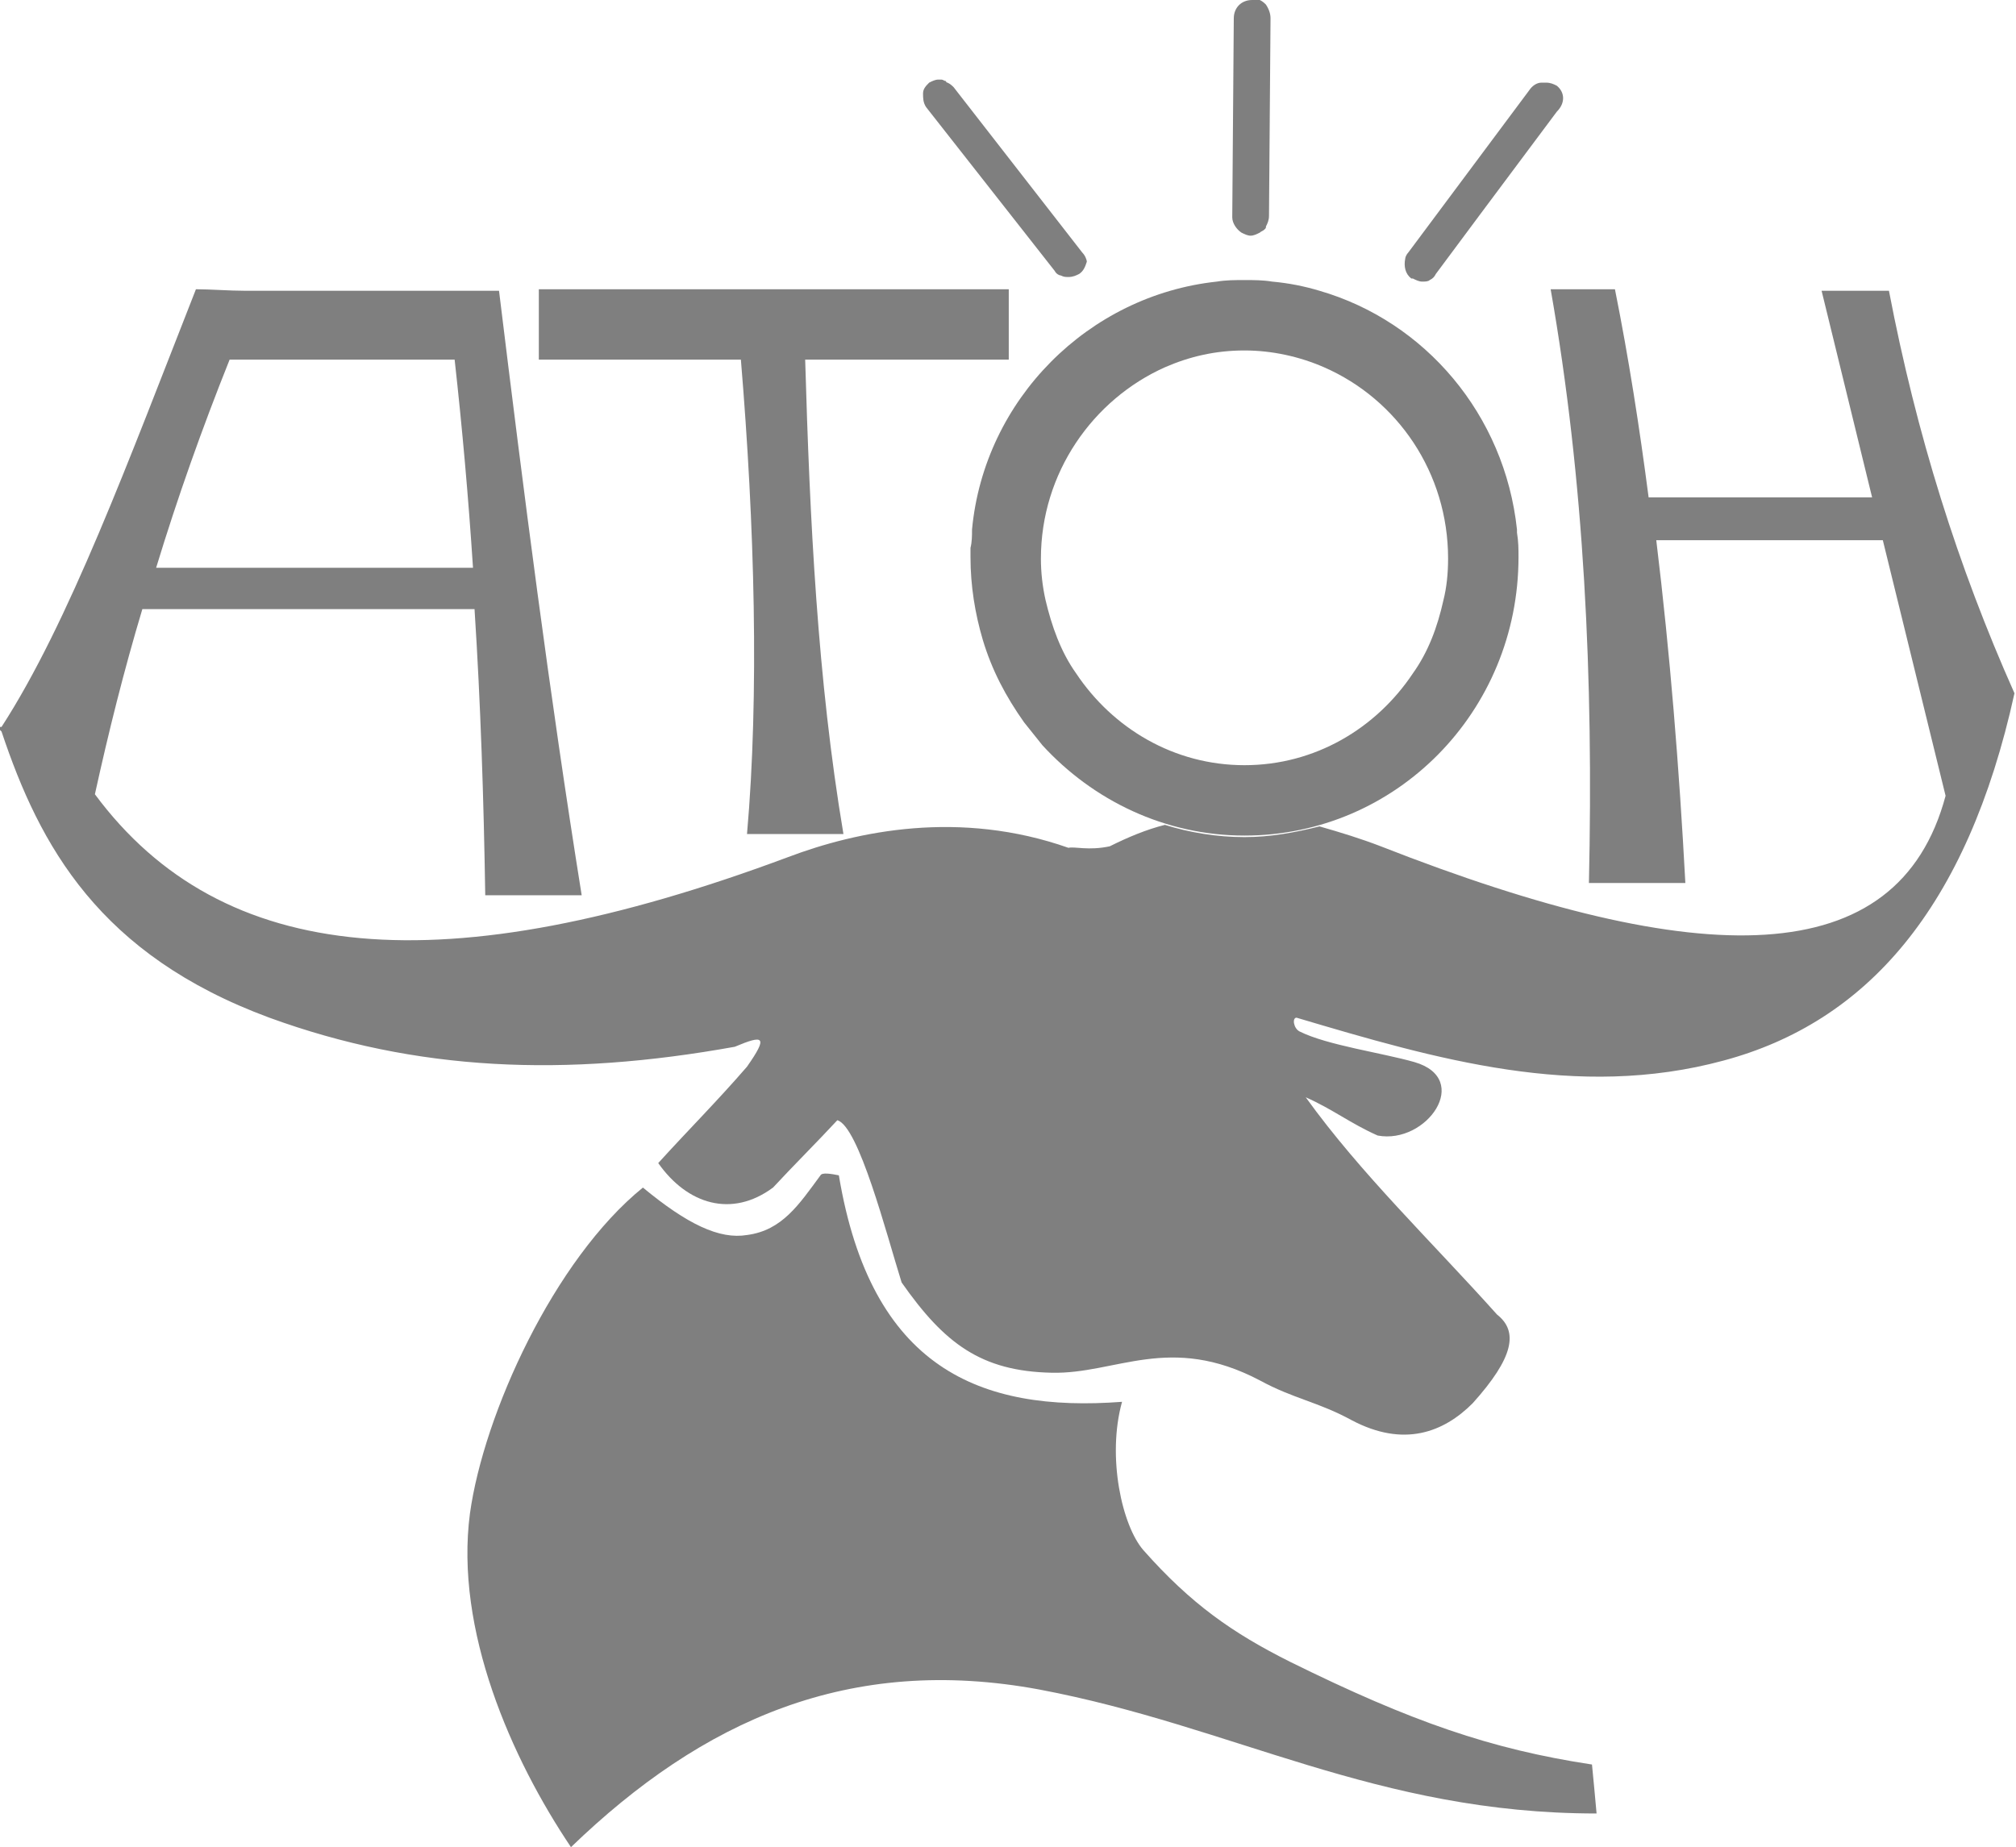 <?xml version="1.0" encoding="UTF-8"?> <!-- Generator: Adobe Illustrator 25.4.1, SVG Export Plug-In . SVG Version: 6.00 Build 0) --> <svg xmlns="http://www.w3.org/2000/svg" xmlns:xlink="http://www.w3.org/1999/xlink" id="Слой_1" x="0px" y="0px" width="131.7px" height="120.7px" viewBox="0 0 131.7 120.7" style="enable-background:new 0 0 131.7 120.7;" xml:space="preserve"> <style type="text/css"> .st0{fill:#7F7F7F;} </style> <g> <g> <g> <g> <g> <path class="st0" d="M84.3,108.6c-3.8-1.9-6.5-3.8-9.6-7.3c-1.4-1.6-2.4-6.1-1.4-9.7c-9.3,0.7-16.4-2.2-18.5-14.8 c-0.5-0.1-1.1-0.2-1.2,0c-1.4,1.9-2.5,3.6-4.8,3.9C47,81,44.9,80,42,77.6c-5.8,4.7-10.4,14.8-11.3,21.3c-1,7.6,2.7,16,6.6,21.8 c8.6-8.3,18.2-12.6,30.6-10.3c12.7,2.4,22,8.1,36.4,8.1c-0.1-1.1-0.2-2.2-0.3-3.2C97.4,114.3,92.2,112.5,84.3,108.6z"></path> </g> <g> <path class="st0" d="M48.8,54.5l6.3,0c-1.7-10.1-2.2-20.6-2.5-31h13.3v-4.6H35.2v4.6h13.2C49.3,34.3,49.6,45.4,48.8,54.5z"></path> </g> <g> <path class="st0" d="M131.6,45.3L131.6,45.3c-3.7-8.3-6.4-16.9-8.2-26.3c-1.5,0-3,0-4.4,0l3.3,13.5h-14.6 c-0.6-4.6-1.3-9.1-2.2-13.6c-1.4,0-2.8,0-4.2,0c2.2,12.5,2.8,25.4,2.5,38.8l6.3,0c-0.4-7.5-1-15-1.9-22.4H123l4.1,16.7 c-3.1,11.6-16,11.5-36.9,3.3c-1.3-0.5-2.6-0.9-4-1.3c-1.6,0.4-3.2,0.7-4.9,0.7c-1.8,0-3.6-0.3-5.2-0.8 c-1.2,0.3-2.4,0.8-3.6,1.4c-1.4,0.3-2.3,0-2.7,0.1C62.7,52.9,56,54.3,51.5,56c-22.5,8.4-37,7.1-45.3-4.1 c0.9-4.1,1.9-8.1,3.1-12.1H31c0.4,6.2,0.6,12.4,0.7,18.7l6.3,0c-2.1-13.1-3.8-26.4-5.4-39.5l-3.5,0v0H16c-1,0-2.3-0.1-3.2-0.1 C8.4,30.1,4.5,40.7,0.1,47.5l-0.1,0l0,0.1L0,47.7l0.1,0.1c2.5,7.5,6.4,14.6,17.5,18.7c9.6,3.5,19.3,3.9,30.4,1.9 c1.9-0.8,2.2-0.7,0.8,1.3c-1.9,2.2-3.8,4.1-5.8,6.3c1.9,2.7,4.8,3.6,7.5,1.6c1.2-1.3,3-3.1,4.2-4.4c1.4,0.4,3.2,7.4,4.2,10.6 c2.8,4,5.2,5.8,9.8,5.9c4.2,0.1,7.7-2.6,13.6,0.5c2.2,1.2,3.8,1.4,6,2.6c3.4,1.8,6,0.8,7.9-1.1c2.7-3,3-4.7,1.6-5.8 c-4.3-4.8-8.9-9.2-12.5-14.2c1.8,0.8,2.9,1.7,4.7,2.5c3.2,0.6,6.2-3.7,2.4-4.8c-2.1-0.6-5.7-1.1-7.5-2 c-0.4-0.2-0.5-0.9-0.2-0.9c9.1,2.7,18.3,5.4,27.9,2.8c9.3-2.5,15.9-9.9,19-24L131.6,45.3z M15,23.5h14.7 c0.5,4.5,0.9,9,1.2,13.6H10.2C11.6,32.5,13.2,28,15,23.5z"></path> </g> </g> <g> <path class="st0" d="M101.7,5.6c-0.2-0.1-0.4-0.2-0.7-0.2c0,0,0,0-0.1,0v0c0,0,0,0,0,0l0,0c0,0-0.1,0-0.2,0 c-0.3,0-0.6,0.2-0.8,0.5l-7.9,10.6c-0.1,0.1-0.2,0.3-0.2,0.4c-0.1,0.5,0,1,0.4,1.3c0,0,0.1,0,0.1,0c0.2,0.1,0.4,0.2,0.6,0.2 c0.2,0,0.4,0,0.5-0.1c0.2-0.1,0.3-0.2,0.4-0.4l2.9-3.9l5-6.7C102.3,6.7,102.2,6,101.7,5.6z"></path> <path class="st0" d="M70.7,16.5L62.3,5.7l0,0l0,0c0,0,0,0,0,0c-0.1-0.1-0.2-0.2-0.4-0.3c0,0-0.1,0-0.1-0.1 c-0.1,0-0.2-0.1-0.3-0.1c0,0,0,0-0.1,0c0,0,0,0-0.1,0c-0.2,0-0.4,0.1-0.6,0.2l0,0l0,0c0,0,0,0,0,0c-0.2,0.2-0.4,0.4-0.4,0.7l0,0 l0,0c0,0.3,0,0.6,0.2,0.9l8.4,10.7c0.1,0.2,0.3,0.3,0.4,0.3c0.2,0.1,0.3,0.1,0.5,0.1c0.3,0,0.5-0.1,0.7-0.2 c0.3-0.2,0.4-0.5,0.5-0.8C71,17,70.9,16.7,70.7,16.5z"></path> <path class="st0" d="M83,1.2c0-0.3-0.1-0.6-0.3-0.9c-0.1-0.1-0.2-0.2-0.4-0.3S82,0,81.8,0c0,0,0,0,0,0c-0.7,0-1.2,0.5-1.2,1.2 l-0.1,13c0,0.4,0.3,0.8,0.6,1c0.2,0.1,0.4,0.2,0.6,0.2c0.2,0,0.4-0.1,0.6-0.2c0.1-0.1,0.2-0.1,0.3-0.2c0.1-0.1,0.1-0.1,0.1-0.2 c0.1-0.2,0.2-0.4,0.2-0.7L83,1.2z"></path> <path class="st0" d="M99.1,34.8c0-0.1,0-0.1,0-0.2c-0.8-7.5-6-13.6-12.9-15.6c-1-0.3-2-0.5-3.1-0.6c-0.6-0.1-1.2-0.1-1.8-0.1 c-0.6,0-1.2,0-1.8,0.1c-8.4,0.9-15.2,7.7-16,16.2c0,0.4,0,0.8-0.1,1.2c0,0.2,0,0.4,0,0.6l0,0l0,0c0,1.9,0.3,3.7,0.8,5.4 c0.6,2,1.5,3.7,2.7,5.4c0.4,0.5,0.8,1,1.2,1.5c3.3,3.6,8,5.9,13.2,5.9c9.9,0,17.9-8.1,17.9-18.2C99.2,35.9,99.2,35.4,99.1,34.8z M94.3,39.2c-0.4,1.8-1,3.4-2,4.8c-2.4,3.6-6.4,6-11,6c-4.6,0-8.6-2.4-11-6c-1-1.4-1.6-3.1-2-4.8c-0.2-0.9-0.3-1.8-0.3-2.7 c0-5.6,3.4-10.4,8.1-12.5c1.6-0.7,3.3-1.1,5.2-1.1c1.8,0,3.6,0.4,5.2,1.1c4.8,2.1,8.1,6.9,8.1,12.5 C94.6,37.5,94.5,38.4,94.3,39.2z"></path> </g> </g> </g> </g> </svg> 